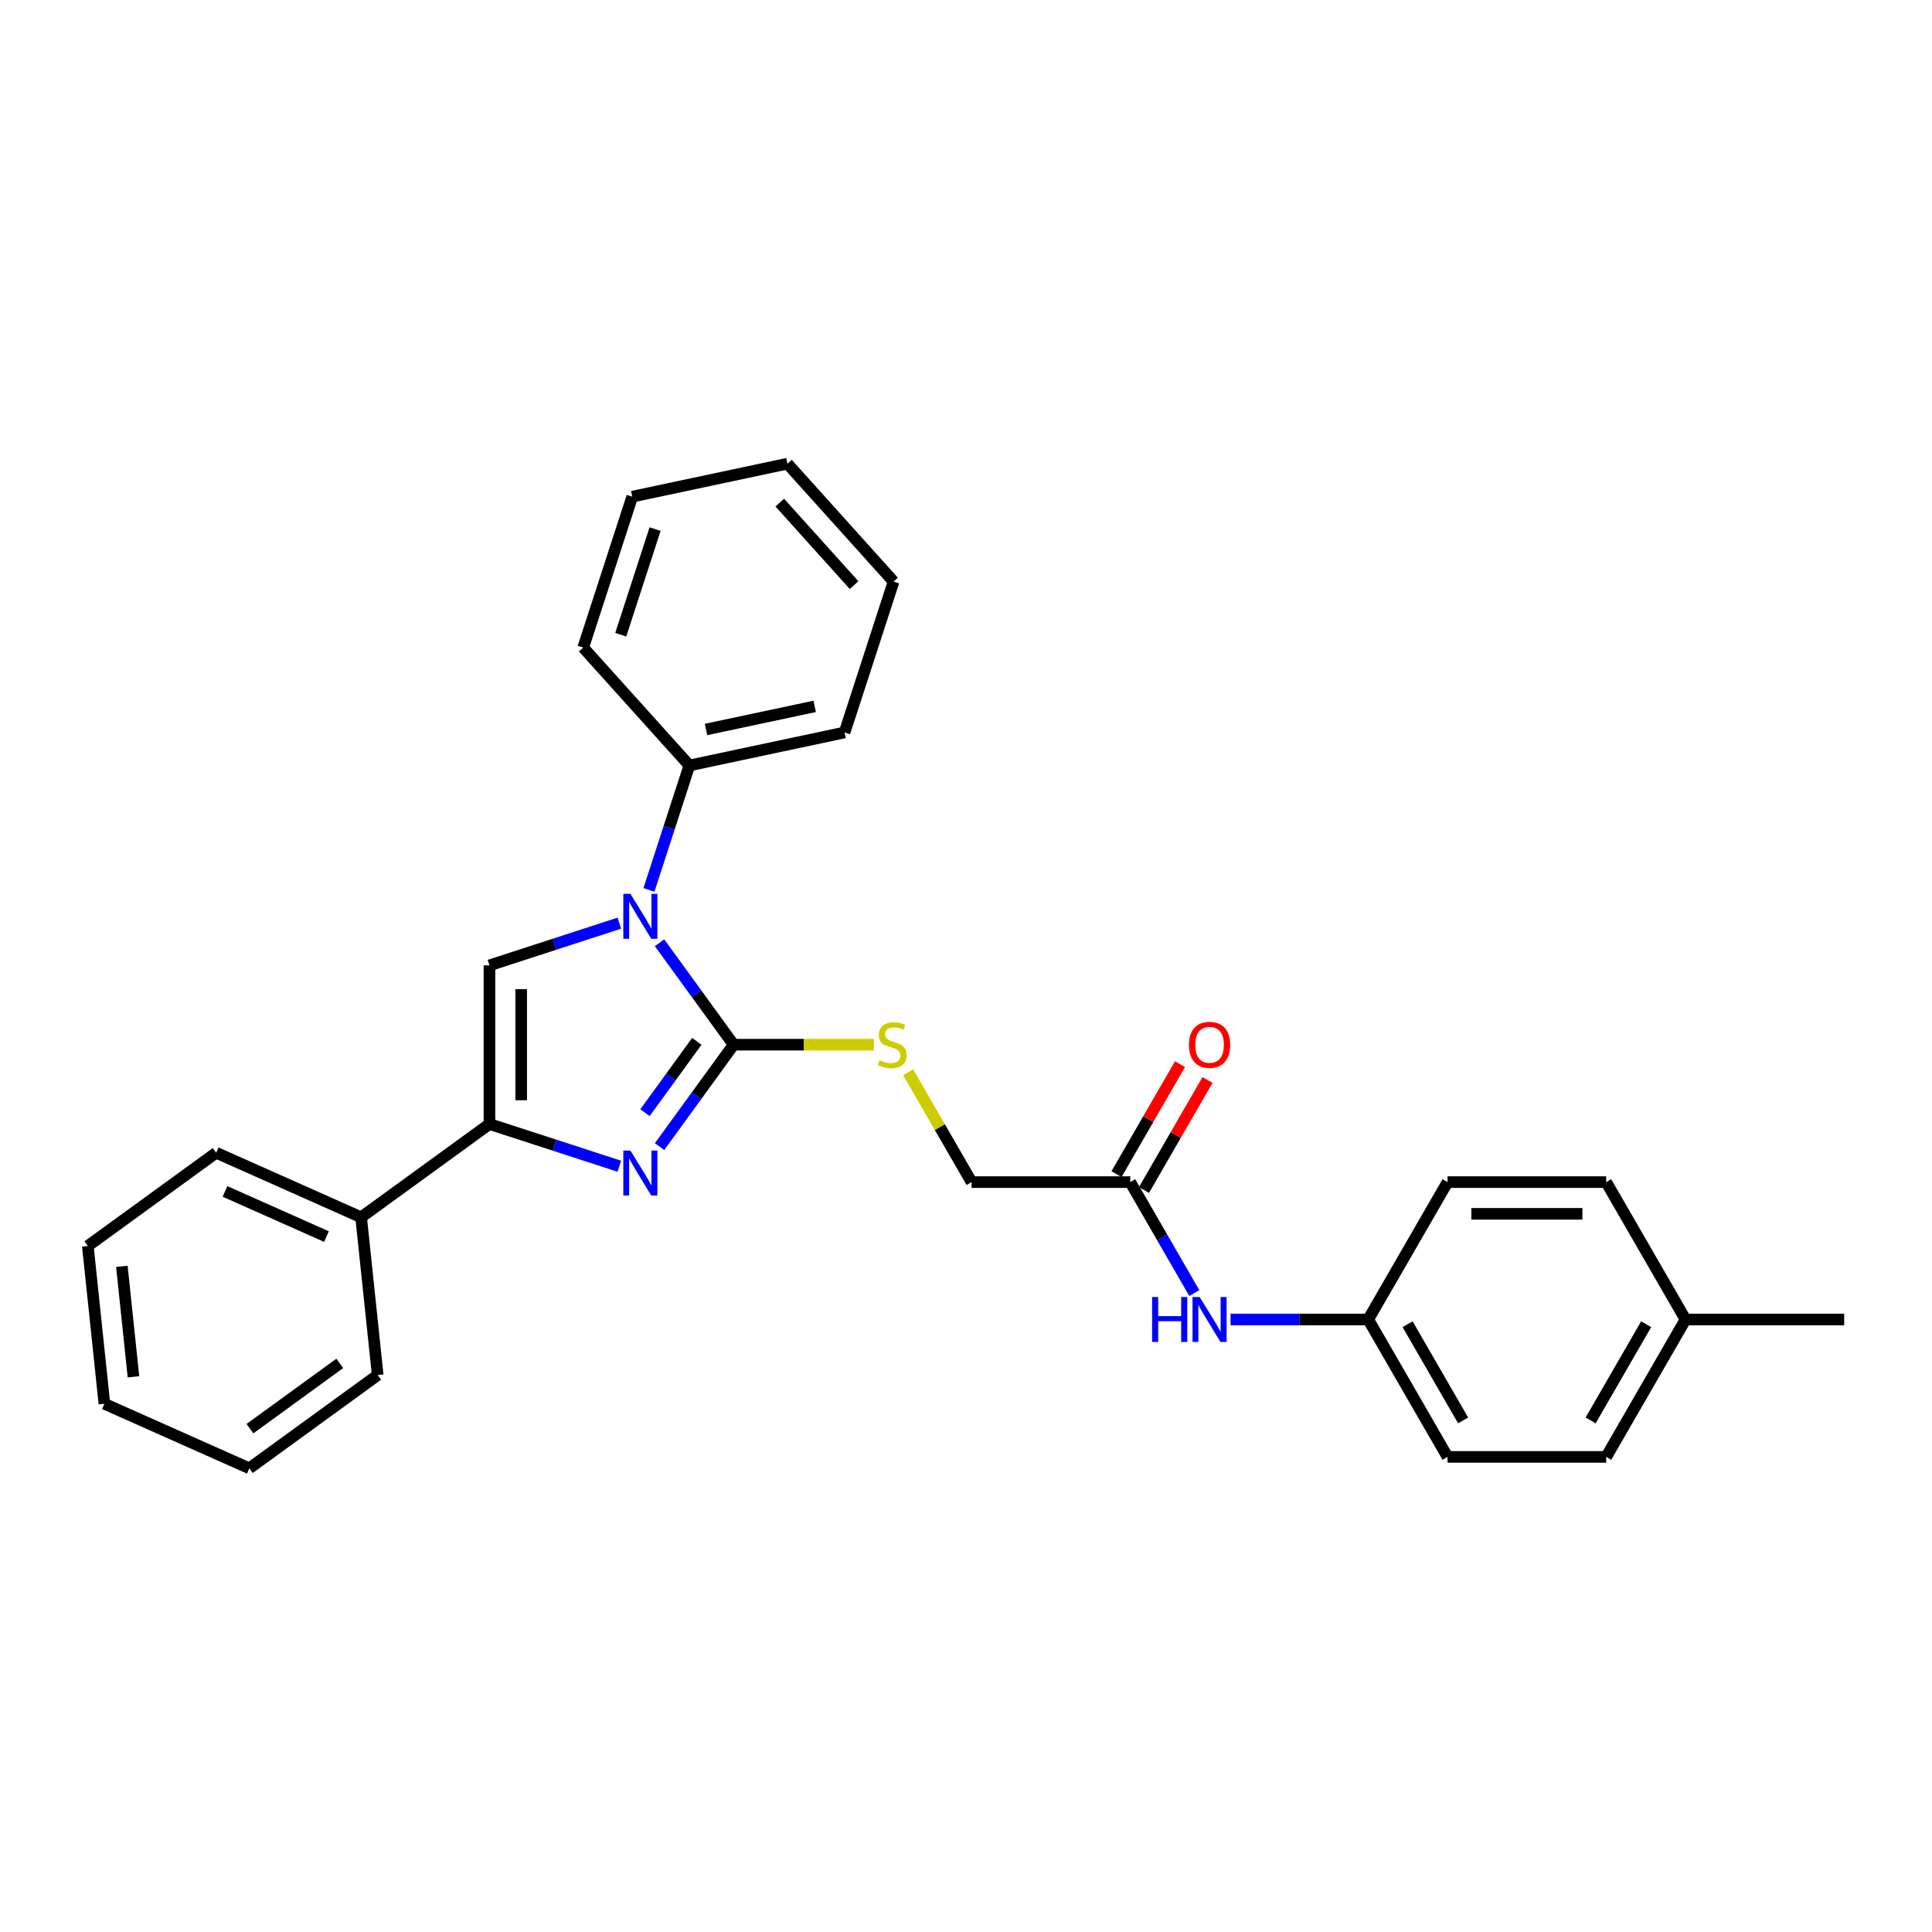 <?xml version='1.0' encoding='iso-8859-1'?>
<svg version='1.1' baseProfile='full'
              xmlns='http://www.w3.org/2000/svg'
                      xmlns:rdkit='http://www.rdkit.org/xml'
                      xmlns:xlink='http://www.w3.org/1999/xlink'
                  xml:space='preserve'
width='1000px' height='1000px' viewBox='0 0 1000 1000'>
<!-- END OF HEADER -->
<rect style='opacity:1.0;fill:#FFFFFF;stroke:none' width='1000' height='1000' x='0' y='0'> </rect>
<path class='bond-0' d='M 379.713,540.735 L 360.549,514.358' style='fill:none;fill-rule:evenodd;stroke:#000000;stroke-width:6px;stroke-linecap:butt;stroke-linejoin:miter;stroke-opacity:1' />
<path class='bond-0' d='M 360.549,514.358 L 341.385,487.98' style='fill:none;fill-rule:evenodd;stroke:#0000FF;stroke-width:6px;stroke-linecap:butt;stroke-linejoin:miter;stroke-opacity:1' />
<path class='bond-1' d='M 379.713,540.735 L 360.549,567.112' style='fill:none;fill-rule:evenodd;stroke:#000000;stroke-width:6px;stroke-linecap:butt;stroke-linejoin:miter;stroke-opacity:1' />
<path class='bond-1' d='M 360.549,567.112 L 341.385,593.489' style='fill:none;fill-rule:evenodd;stroke:#0000FF;stroke-width:6px;stroke-linecap:butt;stroke-linejoin:miter;stroke-opacity:1' />
<path class='bond-1' d='M 360.677,538.994 L 347.262,557.458' style='fill:none;fill-rule:evenodd;stroke:#000000;stroke-width:6px;stroke-linecap:butt;stroke-linejoin:miter;stroke-opacity:1' />
<path class='bond-1' d='M 347.262,557.458 L 333.847,575.923' style='fill:none;fill-rule:evenodd;stroke:#0000FF;stroke-width:6px;stroke-linecap:butt;stroke-linejoin:miter;stroke-opacity:1' />
<path class='bond-4' d='M 379.713,540.735 L 416.018,540.735' style='fill:none;fill-rule:evenodd;stroke:#000000;stroke-width:6px;stroke-linecap:butt;stroke-linejoin:miter;stroke-opacity:1' />
<path class='bond-4' d='M 416.018,540.735 L 452.323,540.735' style='fill:none;fill-rule:evenodd;stroke:#CCCC00;stroke-width:6px;stroke-linecap:butt;stroke-linejoin:miter;stroke-opacity:1' />
<path class='bond-3' d='M 320.572,477.832 L 286.959,488.754' style='fill:none;fill-rule:evenodd;stroke:#0000FF;stroke-width:6px;stroke-linecap:butt;stroke-linejoin:miter;stroke-opacity:1' />
<path class='bond-3' d='M 286.959,488.754 L 253.345,499.675' style='fill:none;fill-rule:evenodd;stroke:#000000;stroke-width:6px;stroke-linecap:butt;stroke-linejoin:miter;stroke-opacity:1' />
<path class='bond-6' d='M 335.89,460.618 L 346.355,428.409' style='fill:none;fill-rule:evenodd;stroke:#0000FF;stroke-width:6px;stroke-linecap:butt;stroke-linejoin:miter;stroke-opacity:1' />
<path class='bond-6' d='M 346.355,428.409 L 356.821,396.2' style='fill:none;fill-rule:evenodd;stroke:#000000;stroke-width:6px;stroke-linecap:butt;stroke-linejoin:miter;stroke-opacity:1' />
<path class='bond-2' d='M 320.572,603.638 L 286.959,592.716' style='fill:none;fill-rule:evenodd;stroke:#0000FF;stroke-width:6px;stroke-linecap:butt;stroke-linejoin:miter;stroke-opacity:1' />
<path class='bond-2' d='M 286.959,592.716 L 253.345,581.794' style='fill:none;fill-rule:evenodd;stroke:#000000;stroke-width:6px;stroke-linecap:butt;stroke-linejoin:miter;stroke-opacity:1' />
<path class='bond-8' d='M 253.345,581.794 L 186.909,630.063' style='fill:none;fill-rule:evenodd;stroke:#000000;stroke-width:6px;stroke-linecap:butt;stroke-linejoin:miter;stroke-opacity:1' />
<path class='bond-28' d='M 253.345,581.794 L 253.345,499.675' style='fill:none;fill-rule:evenodd;stroke:#000000;stroke-width:6px;stroke-linecap:butt;stroke-linejoin:miter;stroke-opacity:1' />
<path class='bond-28' d='M 269.769,569.476 L 269.769,511.993' style='fill:none;fill-rule:evenodd;stroke:#000000;stroke-width:6px;stroke-linecap:butt;stroke-linejoin:miter;stroke-opacity:1' />
<path class='bond-10' d='M 470.072,555.007 L 486.482,583.43' style='fill:none;fill-rule:evenodd;stroke:#CCCC00;stroke-width:6px;stroke-linecap:butt;stroke-linejoin:miter;stroke-opacity:1' />
<path class='bond-10' d='M 486.482,583.43 L 502.891,611.852' style='fill:none;fill-rule:evenodd;stroke:#000000;stroke-width:6px;stroke-linecap:butt;stroke-linejoin:miter;stroke-opacity:1' />
<path class='bond-5' d='M 585.01,611.852 L 502.891,611.852' style='fill:none;fill-rule:evenodd;stroke:#000000;stroke-width:6px;stroke-linecap:butt;stroke-linejoin:miter;stroke-opacity:1' />
<path class='bond-7' d='M 585.01,611.852 L 601.591,640.57' style='fill:none;fill-rule:evenodd;stroke:#000000;stroke-width:6px;stroke-linecap:butt;stroke-linejoin:miter;stroke-opacity:1' />
<path class='bond-7' d='M 601.591,640.57 L 618.171,669.288' style='fill:none;fill-rule:evenodd;stroke:#0000FF;stroke-width:6px;stroke-linecap:butt;stroke-linejoin:miter;stroke-opacity:1' />
<path class='bond-9' d='M 592.122,615.958 L 608.56,587.486' style='fill:none;fill-rule:evenodd;stroke:#000000;stroke-width:6px;stroke-linecap:butt;stroke-linejoin:miter;stroke-opacity:1' />
<path class='bond-9' d='M 608.56,587.486 L 624.998,559.015' style='fill:none;fill-rule:evenodd;stroke:#FF0000;stroke-width:6px;stroke-linecap:butt;stroke-linejoin:miter;stroke-opacity:1' />
<path class='bond-9' d='M 577.899,607.746 L 594.337,579.274' style='fill:none;fill-rule:evenodd;stroke:#000000;stroke-width:6px;stroke-linecap:butt;stroke-linejoin:miter;stroke-opacity:1' />
<path class='bond-9' d='M 594.337,579.274 L 610.775,550.803' style='fill:none;fill-rule:evenodd;stroke:#FF0000;stroke-width:6px;stroke-linecap:butt;stroke-linejoin:miter;stroke-opacity:1' />
<path class='bond-17' d='M 356.821,396.2 L 437.145,379.126' style='fill:none;fill-rule:evenodd;stroke:#000000;stroke-width:6px;stroke-linecap:butt;stroke-linejoin:miter;stroke-opacity:1' />
<path class='bond-17' d='M 365.455,377.574 L 421.682,365.622' style='fill:none;fill-rule:evenodd;stroke:#000000;stroke-width:6px;stroke-linecap:butt;stroke-linejoin:miter;stroke-opacity:1' />
<path class='bond-18' d='M 356.821,396.2 L 301.873,335.173' style='fill:none;fill-rule:evenodd;stroke:#000000;stroke-width:6px;stroke-linecap:butt;stroke-linejoin:miter;stroke-opacity:1' />
<path class='bond-11' d='M 636.942,682.969 L 672.566,682.969' style='fill:none;fill-rule:evenodd;stroke:#0000FF;stroke-width:6px;stroke-linecap:butt;stroke-linejoin:miter;stroke-opacity:1' />
<path class='bond-11' d='M 672.566,682.969 L 708.189,682.969' style='fill:none;fill-rule:evenodd;stroke:#000000;stroke-width:6px;stroke-linecap:butt;stroke-linejoin:miter;stroke-opacity:1' />
<path class='bond-19' d='M 186.909,630.063 L 111.89,596.662' style='fill:none;fill-rule:evenodd;stroke:#000000;stroke-width:6px;stroke-linecap:butt;stroke-linejoin:miter;stroke-opacity:1' />
<path class='bond-19' d='M 168.976,640.056 L 116.463,616.676' style='fill:none;fill-rule:evenodd;stroke:#000000;stroke-width:6px;stroke-linecap:butt;stroke-linejoin:miter;stroke-opacity:1' />
<path class='bond-20' d='M 186.909,630.063 L 195.493,711.732' style='fill:none;fill-rule:evenodd;stroke:#000000;stroke-width:6px;stroke-linecap:butt;stroke-linejoin:miter;stroke-opacity:1' />
<path class='bond-13' d='M 708.189,682.969 L 749.248,611.852' style='fill:none;fill-rule:evenodd;stroke:#000000;stroke-width:6px;stroke-linecap:butt;stroke-linejoin:miter;stroke-opacity:1' />
<path class='bond-14' d='M 708.189,682.969 L 749.248,754.086' style='fill:none;fill-rule:evenodd;stroke:#000000;stroke-width:6px;stroke-linecap:butt;stroke-linejoin:miter;stroke-opacity:1' />
<path class='bond-14' d='M 728.571,685.425 L 757.313,735.207' style='fill:none;fill-rule:evenodd;stroke:#000000;stroke-width:6px;stroke-linecap:butt;stroke-linejoin:miter;stroke-opacity:1' />
<path class='bond-12' d='M 872.427,682.969 L 831.367,754.086' style='fill:none;fill-rule:evenodd;stroke:#000000;stroke-width:6px;stroke-linecap:butt;stroke-linejoin:miter;stroke-opacity:1' />
<path class='bond-12' d='M 852.044,685.425 L 823.303,735.207' style='fill:none;fill-rule:evenodd;stroke:#000000;stroke-width:6px;stroke-linecap:butt;stroke-linejoin:miter;stroke-opacity:1' />
<path class='bond-21' d='M 872.427,682.969 L 954.545,682.969' style='fill:none;fill-rule:evenodd;stroke:#000000;stroke-width:6px;stroke-linecap:butt;stroke-linejoin:miter;stroke-opacity:1' />
<path class='bond-31' d='M 872.427,682.969 L 831.367,611.852' style='fill:none;fill-rule:evenodd;stroke:#000000;stroke-width:6px;stroke-linecap:butt;stroke-linejoin:miter;stroke-opacity:1' />
<path class='bond-16' d='M 749.248,611.852 L 831.367,611.852' style='fill:none;fill-rule:evenodd;stroke:#000000;stroke-width:6px;stroke-linecap:butt;stroke-linejoin:miter;stroke-opacity:1' />
<path class='bond-16' d='M 761.566,628.276 L 819.049,628.276' style='fill:none;fill-rule:evenodd;stroke:#000000;stroke-width:6px;stroke-linecap:butt;stroke-linejoin:miter;stroke-opacity:1' />
<path class='bond-15' d='M 749.248,754.086 L 831.367,754.086' style='fill:none;fill-rule:evenodd;stroke:#000000;stroke-width:6px;stroke-linecap:butt;stroke-linejoin:miter;stroke-opacity:1' />
<path class='bond-24' d='M 437.145,379.126 L 462.522,301.026' style='fill:none;fill-rule:evenodd;stroke:#000000;stroke-width:6px;stroke-linecap:butt;stroke-linejoin:miter;stroke-opacity:1' />
<path class='bond-25' d='M 301.873,335.173 L 327.249,257.074' style='fill:none;fill-rule:evenodd;stroke:#000000;stroke-width:6px;stroke-linecap:butt;stroke-linejoin:miter;stroke-opacity:1' />
<path class='bond-25' d='M 321.299,328.534 L 339.062,273.864' style='fill:none;fill-rule:evenodd;stroke:#000000;stroke-width:6px;stroke-linecap:butt;stroke-linejoin:miter;stroke-opacity:1' />
<path class='bond-23' d='M 111.89,596.662 L 45.455,644.93' style='fill:none;fill-rule:evenodd;stroke:#000000;stroke-width:6px;stroke-linecap:butt;stroke-linejoin:miter;stroke-opacity:1' />
<path class='bond-22' d='M 195.493,711.732 L 129.058,760' style='fill:none;fill-rule:evenodd;stroke:#000000;stroke-width:6px;stroke-linecap:butt;stroke-linejoin:miter;stroke-opacity:1' />
<path class='bond-22' d='M 175.874,705.685 L 129.369,739.473' style='fill:none;fill-rule:evenodd;stroke:#000000;stroke-width:6px;stroke-linecap:butt;stroke-linejoin:miter;stroke-opacity:1' />
<path class='bond-27' d='M 129.058,760 L 54.038,726.599' style='fill:none;fill-rule:evenodd;stroke:#000000;stroke-width:6px;stroke-linecap:butt;stroke-linejoin:miter;stroke-opacity:1' />
<path class='bond-30' d='M 45.455,644.93 L 54.038,726.599' style='fill:none;fill-rule:evenodd;stroke:#000000;stroke-width:6px;stroke-linecap:butt;stroke-linejoin:miter;stroke-opacity:1' />
<path class='bond-30' d='M 63.076,655.464 L 69.085,712.632' style='fill:none;fill-rule:evenodd;stroke:#000000;stroke-width:6px;stroke-linecap:butt;stroke-linejoin:miter;stroke-opacity:1' />
<path class='bond-29' d='M 462.522,301.026 L 407.573,240' style='fill:none;fill-rule:evenodd;stroke:#000000;stroke-width:6px;stroke-linecap:butt;stroke-linejoin:miter;stroke-opacity:1' />
<path class='bond-29' d='M 442.074,302.862 L 403.61,260.144' style='fill:none;fill-rule:evenodd;stroke:#000000;stroke-width:6px;stroke-linecap:butt;stroke-linejoin:miter;stroke-opacity:1' />
<path class='bond-26' d='M 327.249,257.074 L 407.573,240' style='fill:none;fill-rule:evenodd;stroke:#000000;stroke-width:6px;stroke-linecap:butt;stroke-linejoin:miter;stroke-opacity:1' />
<path  class='atom-1' d='M 326.304 462.671
L 333.925 474.989
Q 334.68 476.204, 335.896 478.405
Q 337.111 480.606, 337.177 480.737
L 337.177 462.671
L 340.264 462.671
L 340.264 485.927
L 337.078 485.927
L 328.899 472.46
Q 327.947 470.883, 326.928 469.076
Q 325.943 467.27, 325.647 466.711
L 325.647 485.927
L 322.625 485.927
L 322.625 462.671
L 326.304 462.671
' fill='#0000FF'/>
<path  class='atom-2' d='M 326.304 595.542
L 333.925 607.86
Q 334.68 609.076, 335.896 611.276
Q 337.111 613.477, 337.177 613.609
L 337.177 595.542
L 340.264 595.542
L 340.264 618.798
L 337.078 618.798
L 328.899 605.331
Q 327.947 603.754, 326.928 601.948
Q 325.943 600.141, 325.647 599.583
L 325.647 618.798
L 322.625 618.798
L 322.625 595.542
L 326.304 595.542
' fill='#0000FF'/>
<path  class='atom-5' d='M 455.262 548.717
Q 455.525 548.815, 456.609 549.275
Q 457.693 549.735, 458.876 550.031
Q 460.091 550.293, 461.274 550.293
Q 463.474 550.293, 464.755 549.242
Q 466.036 548.158, 466.036 546.286
Q 466.036 545.005, 465.38 544.217
Q 464.755 543.428, 463.77 543.001
Q 462.785 542.574, 461.142 542.082
Q 459.073 541.457, 457.825 540.866
Q 456.609 540.275, 455.722 539.027
Q 454.868 537.779, 454.868 535.676
Q 454.868 532.753, 456.839 530.946
Q 458.843 529.14, 462.785 529.14
Q 465.478 529.14, 468.533 530.421
L 467.777 532.95
Q 464.985 531.8, 462.883 531.8
Q 460.617 531.8, 459.368 532.753
Q 458.12 533.673, 458.153 535.282
Q 458.153 536.53, 458.777 537.286
Q 459.434 538.041, 460.354 538.468
Q 461.306 538.895, 462.883 539.388
Q 464.985 540.045, 466.234 540.702
Q 467.482 541.359, 468.369 542.706
Q 469.288 544.02, 469.288 546.286
Q 469.288 549.505, 467.12 551.246
Q 464.985 552.954, 461.405 552.954
Q 459.336 552.954, 457.759 552.494
Q 456.215 552.067, 454.376 551.312
L 455.262 548.717
' fill='#CCCC00'/>
<path  class='atom-8' d='M 596.326 671.341
L 599.48 671.341
L 599.48 681.228
L 611.371 681.228
L 611.371 671.341
L 614.524 671.341
L 614.524 694.597
L 611.371 694.597
L 611.371 683.856
L 599.48 683.856
L 599.48 694.597
L 596.326 694.597
L 596.326 671.341
' fill='#0000FF'/>
<path  class='atom-8' d='M 620.929 671.341
L 628.55 683.659
Q 629.305 684.874, 630.521 687.075
Q 631.736 689.276, 631.802 689.407
L 631.802 671.341
L 634.889 671.341
L 634.889 694.597
L 631.703 694.597
L 623.524 681.13
Q 622.572 679.553, 621.553 677.746
Q 620.568 675.94, 620.272 675.381
L 620.272 694.597
L 617.25 694.597
L 617.25 671.341
L 620.929 671.341
' fill='#0000FF'/>
<path  class='atom-10' d='M 615.394 540.801
Q 615.394 535.216, 618.154 532.096
Q 620.913 528.975, 626.07 528.975
Q 631.227 528.975, 633.986 532.096
Q 636.745 535.216, 636.745 540.801
Q 636.745 546.45, 633.953 549.669
Q 631.161 552.856, 626.07 552.856
Q 620.946 552.856, 618.154 549.669
Q 615.394 546.483, 615.394 540.801
M 626.07 550.228
Q 629.617 550.228, 631.523 547.863
Q 633.461 545.465, 633.461 540.801
Q 633.461 536.235, 631.523 533.935
Q 629.617 531.603, 626.07 531.603
Q 622.522 531.603, 620.584 533.903
Q 618.679 536.202, 618.679 540.801
Q 618.679 545.498, 620.584 547.863
Q 622.522 550.228, 626.07 550.228
' fill='#FF0000'/>
</svg>

